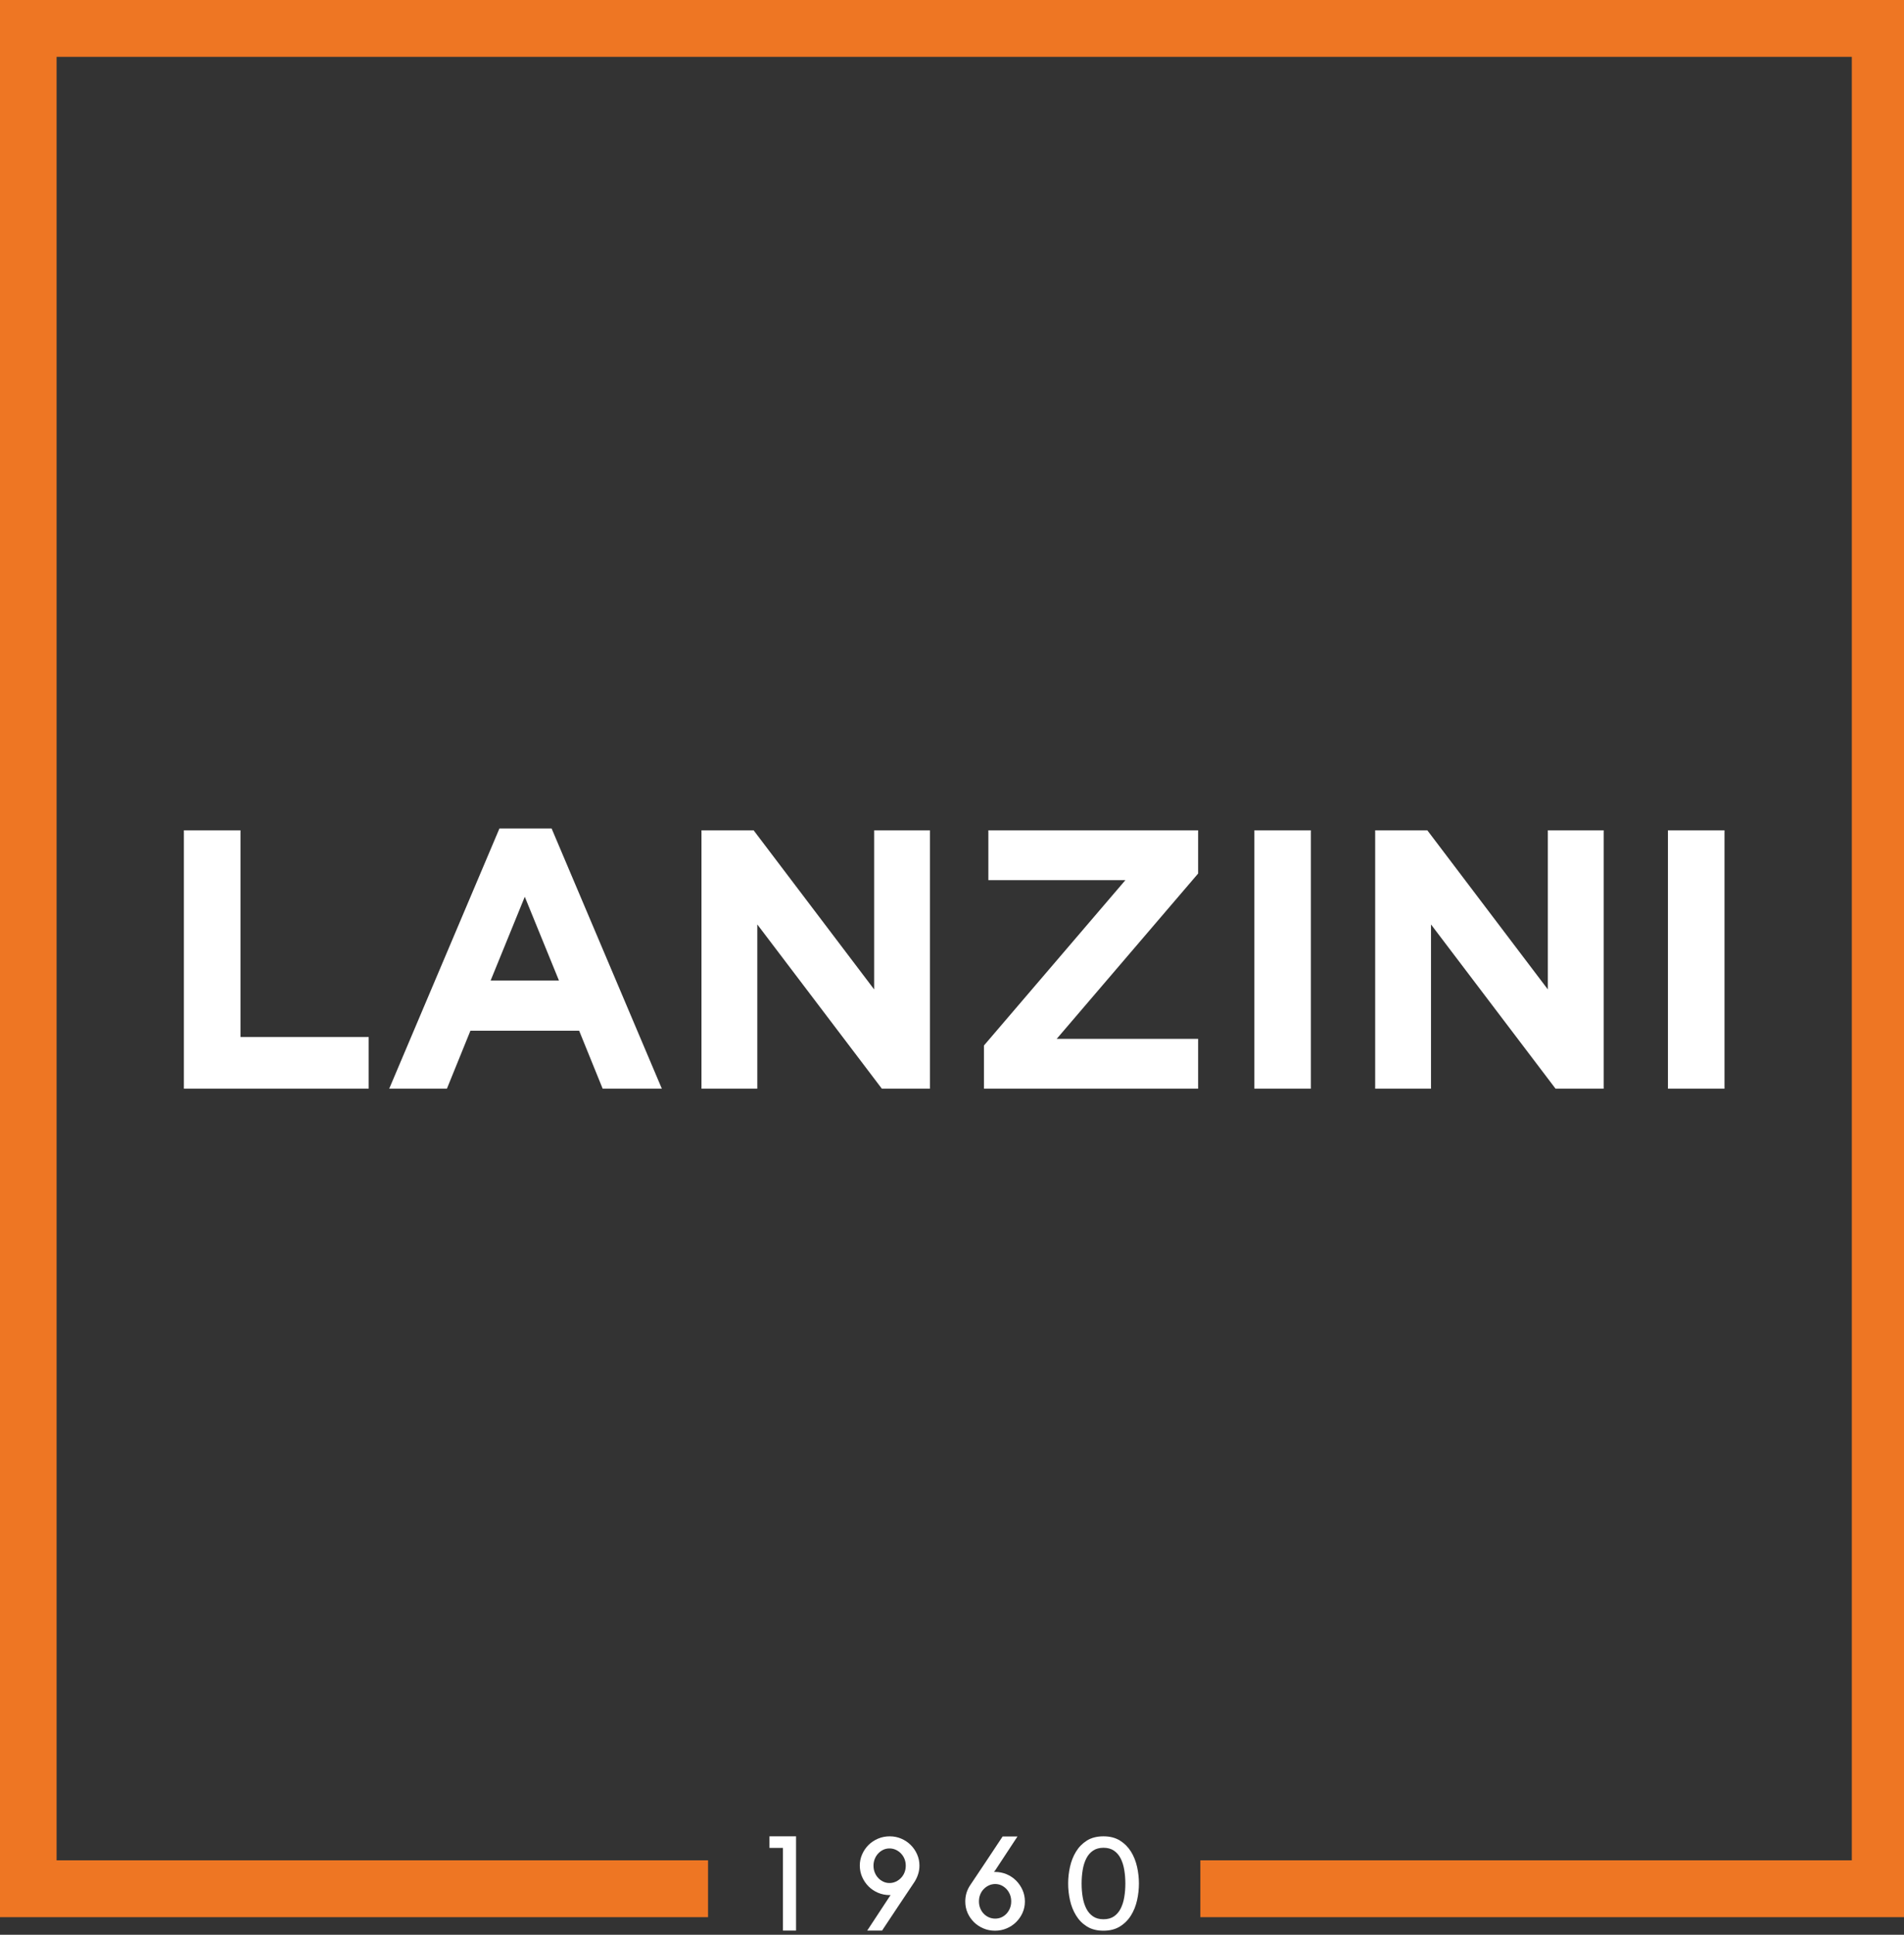 <?xml version="1.0" encoding="utf-8"?>
<!-- Generator: Adobe Illustrator 15.0.0, SVG Export Plug-In  -->
<!DOCTYPE svg PUBLIC "-//W3C//DTD SVG 1.1//EN" "http://www.w3.org/Graphics/SVG/1.1/DTD/svg11.dtd">
<svg version="1.1"
	 xmlns="http://www.w3.org/2000/svg" xmlns:xlink="http://www.w3.org/1999/xlink" xmlns:a="http://ns.adobe.com/AdobeSVGViewerExtensions/3.0/"
	 x="0px" y="0px" width="189px" height="192px" viewBox="1168 422 189 192"
	 overflow="visible" enable-background="new 1168 422 189 192" xml:space="preserve">
<rect x="1168" y="422" width="189" height="192" fill="#333333" stroke="none"/>
<defs>
</defs>
<g>
	<defs>
		<polygon id="SVGID_29_" points="1186.253,504.4 1191.87,504.4 1191.87,524.911 1204.597,524.911 1204.597,530.038 
			1186.253,530.038 		"/>
	</defs>
	<clipPath id="SVGID_31_">
		<use xlink:href="#SVGID_29_"  overflow="visible"/>
	</clipPath>
	<g clip-path="url(#SVGID_31_)">
		<defs>
			<rect id="SVGID_30_" width="1684" height="1190"/>
		</defs>
		<clipPath id="SVGID_32_">
			<use xlink:href="#SVGID_30_"  overflow="visible"/>
		</clipPath>
		<rect x="1176.253" y="494.4" clip-path="url(#SVGID_32_)" fill="#FFFFFF" width="38.345" height="45.638"/>
	</g>
</g>
<g>
	<defs>
		<path id="SVGID_27_" d="M1217.577,504.216h5.178l10.942,25.822h-5.873l-2.334-5.75h-10.795l-2.334,5.75h-5.726L1217.577,504.216z
			 M1223.485,519.307l-3.393-8.315l-3.391,8.315H1223.485z"/>
	</defs>
	<clipPath id="SVGID_33_">
		<use xlink:href="#SVGID_27_"  overflow="visible"/>
	</clipPath>
	<g clip-path="url(#SVGID_33_)">
		<defs>
			<rect id="SVGID_28_" width="1684" height="1190"/>
		</defs>
		<clipPath id="SVGID_34_">
			<use xlink:href="#SVGID_28_"  overflow="visible"/>
		</clipPath>
		<rect x="1196.636" y="494.216" clip-path="url(#SVGID_34_)" fill="#FFFFFF" width="47.062" height="45.822"/>
	</g>
</g>
<g>
	<defs>
		<polygon id="SVGID_25_" points="1237.631,504.4 1242.809,504.4 1254.771,520.186 1254.771,504.4 1260.314,504.4 1260.314,530.038 
			1255.537,530.038 1243.174,513.739 1243.174,530.038 1237.631,530.038 		"/>
	</defs>
	<clipPath id="SVGID_35_">
		<use xlink:href="#SVGID_25_"  overflow="visible"/>
	</clipPath>
	<g clip-path="url(#SVGID_35_)">
		<defs>
			<rect id="SVGID_26_" width="1684" height="1190"/>
		</defs>
		<clipPath id="SVGID_36_">
			<use xlink:href="#SVGID_26_"  overflow="visible"/>
		</clipPath>
		<rect x="1227.631" y="494.4" clip-path="url(#SVGID_36_)" fill="#FFFFFF" width="42.683" height="45.638"/>
	</g>
</g>
<g>
	<defs>
		<polygon id="SVGID_23_" points="1265.671,525.753 1279.711,509.345 1266.109,509.345 1266.109,504.399 1286.933,504.399 
			1286.933,508.685 1272.893,525.093 1286.933,525.093 1286.933,530.038 1265.671,530.038 		"/>
	</defs>
	<clipPath id="SVGID_37_">
		<use xlink:href="#SVGID_23_"  overflow="visible"/>
	</clipPath>
	<g clip-path="url(#SVGID_37_)">
		<defs>
			<rect id="SVGID_24_" width="1684" height="1190"/>
		</defs>
		<clipPath id="SVGID_38_">
			<use xlink:href="#SVGID_24_"  overflow="visible"/>
		</clipPath>
		<rect x="1255.671" y="494.399" clip-path="url(#SVGID_38_)" fill="#FFFFFF" width="41.262" height="45.639"/>
	</g>
</g>
<g>
	<defs>
		<rect id="SVGID_21_" x="1292.509" y="504.398" width="5.616" height="25.639"/>
	</defs>
	<clipPath id="SVGID_39_">
		<use xlink:href="#SVGID_21_"  overflow="visible"/>
	</clipPath>
	<g clip-path="url(#SVGID_39_)">
		<defs>
			<rect id="SVGID_22_" width="1684" height="1190"/>
		</defs>
		<clipPath id="SVGID_40_">
			<use xlink:href="#SVGID_22_"  overflow="visible"/>
		</clipPath>
		<rect x="1282.509" y="494.398" clip-path="url(#SVGID_40_)" fill="#FFFFFF" width="25.617" height="45.639"/>
	</g>
</g>
<g>
	<defs>
		<polygon id="SVGID_19_" points="1304.506,504.4 1309.684,504.4 1321.645,520.186 1321.645,504.4 1327.188,504.4 1327.188,530.038 
			1322.411,530.038 1310.048,513.739 1310.048,530.038 1304.506,530.038 		"/>
	</defs>
	<clipPath id="SVGID_41_">
		<use xlink:href="#SVGID_19_"  overflow="visible"/>
	</clipPath>
	<g clip-path="url(#SVGID_41_)">
		<defs>
			<rect id="SVGID_20_" width="1684" height="1190"/>
		</defs>
		<clipPath id="SVGID_42_">
			<use xlink:href="#SVGID_20_"  overflow="visible"/>
		</clipPath>
		<rect x="1294.506" y="494.4" clip-path="url(#SVGID_42_)" fill="#FFFFFF" width="42.683" height="45.638"/>
	</g>
</g>
<g>
	<defs>
		<rect id="SVGID_17_" x="1333.567" y="504.398" width="5.616" height="25.639"/>
	</defs>
	<clipPath id="SVGID_43_">
		<use xlink:href="#SVGID_17_"  overflow="visible"/>
	</clipPath>
	<g clip-path="url(#SVGID_43_)">
		<defs>
			<rect id="SVGID_18_" width="1684" height="1190"/>
		</defs>
		<clipPath id="SVGID_44_">
			<use xlink:href="#SVGID_18_"  overflow="visible"/>
		</clipPath>
		<rect x="1323.567" y="494.398" clip-path="url(#SVGID_44_)" fill="#FFFFFF" width="25.616" height="45.639"/>
	</g>
</g>
<g>
	<defs>
		<polygon id="SVGID_15_" points="1168,422 1168,612.254 1238.284,612.254 1238.284,606.614 1173.617,606.614 1173.617,427.641 
			1351.819,427.641 1351.819,606.614 1287.152,606.614 1287.152,612.254 1357.436,612.254 1357.436,422 		"/>
	</defs>
	<clipPath id="SVGID_45_">
		<use xlink:href="#SVGID_15_"  overflow="visible"/>
	</clipPath>
	<g clip-path="url(#SVGID_45_)">
		<defs>
			<rect id="SVGID_16_" width="1684" height="1190"/>
		</defs>
		<clipPath id="SVGID_46_">
			<use xlink:href="#SVGID_16_"  overflow="visible"/>
		</clipPath>
		<rect x="1158" y="412" clip-path="url(#SVGID_46_)" fill="#EE7623" width="209.435" height="210.254"/>
	</g>
</g>
<g>
	<defs>
		<polygon id="SVGID_13_" points="1244.38,604.232 1244.38,605.381 1245.714,605.381 1245.714,613.586 1247.021,613.586 
			1247.021,604.232 		"/>
	</defs>
	<clipPath id="SVGID_47_">
		<use xlink:href="#SVGID_13_"  overflow="visible"/>
	</clipPath>
	<g clip-path="url(#SVGID_47_)">
		<defs>
			<rect id="SVGID_14_" width="1684" height="1190"/>
		</defs>
		<clipPath id="SVGID_48_">
			<use xlink:href="#SVGID_14_"  overflow="visible"/>
		</clipPath>
		<rect x="1234.38" y="594.232" clip-path="url(#SVGID_48_)" fill="#FFFFFF" width="22.643" height="29.354"/>
	</g>
</g>
<g>
	<defs>
		<path id="SVGID_11_" d="M1256.32,610.063c-0.414,0-0.803-0.077-1.162-0.23c-0.36-0.153-0.673-0.362-0.941-0.63
			c-0.266-0.269-0.477-0.578-0.634-0.932s-0.235-0.734-0.235-1.143c0-0.392,0.078-0.763,0.235-1.116
			c0.157-0.353,0.368-0.66,0.634-0.925c0.269-0.265,0.581-0.472,0.941-0.625c0.359-0.153,0.748-0.23,1.162-0.23
			c0.406,0,0.788,0.077,1.144,0.23s0.666,0.36,0.933,0.625c0.268,0.265,0.479,0.572,0.636,0.925
			c0.157,0.354,0.235,0.725,0.235,1.116c0,0.307-0.045,0.595-0.134,0.867c-0.088,0.273-0.21,0.528-0.362,0.767l-1.511,2.259
			l-1.702,2.563h-0.014h-0.456h-1.004l2.274-3.459h0.013l0.037-0.062H1256.32z M1256.296,605.433c-0.221,0-0.426,0.045-0.617,0.133
			c-0.191,0.09-0.356,0.211-0.501,0.365c-0.146,0.153-0.259,0.333-0.344,0.542c-0.084,0.208-0.126,0.432-0.126,0.67
			c0,0.246,0.042,0.474,0.126,0.681c0.085,0.21,0.198,0.389,0.344,0.543c0.145,0.153,0.31,0.274,0.501,0.364
			s0.396,0.135,0.617,0.135c0.219,0,0.426-0.045,0.621-0.135s0.367-0.211,0.515-0.364c0.148-0.154,0.265-0.333,0.351-0.543
			c0.084-0.207,0.126-0.435,0.126-0.681c0-0.238-0.042-0.462-0.126-0.67c-0.086-0.209-0.202-0.389-0.351-0.542
			c-0.147-0.154-0.319-0.275-0.515-0.365C1256.722,605.478,1256.515,605.433,1256.296,605.433z"/>
	</defs>
	<clipPath id="SVGID_49_">
		<use xlink:href="#SVGID_11_"  overflow="visible"/>
	</clipPath>
	<g clip-path="url(#SVGID_49_)">
		<defs>
			<rect id="SVGID_12_" width="1684" height="1190"/>
		</defs>
		<clipPath id="SVGID_50_">
			<use xlink:href="#SVGID_12_"  overflow="visible"/>
		</clipPath>
		<rect x="1243.348" y="594.232" clip-path="url(#SVGID_50_)" fill="#FFFFFF" width="25.92" height="29.353"/>
	</g>
</g>
<g>
	<defs>
		<rect id="SVGID_6_" x="1263.817" y="604.245" width="5.919" height="9.353"/>
	</defs>
	<clipPath id="SVGID_51_">
		<use xlink:href="#SVGID_6_"  overflow="visible"/>
	</clipPath>
	<g clip-path="url(#SVGID_51_)">
		<defs>
			<rect id="SVGID_7_" width="1684" height="1190"/>
		</defs>
		<clipPath id="SVGID_52_">
			<use xlink:href="#SVGID_7_"  overflow="visible"/>
		</clipPath>
		<g clip-path="url(#SVGID_52_)" enable-background="new    ">
			<g>
				<defs>
					<rect id="SVGID_8_" x="1263" y="604" width="7" height="10"/>
				</defs>
				<clipPath id="SVGID_53_">
					<use xlink:href="#SVGID_8_"  overflow="visible"/>
				</clipPath>
				<g clip-path="url(#SVGID_53_)">
					<defs>
						<path id="SVGID_9_" d="M1266.764,607.766c0.414,0,0.801,0.078,1.162,0.23c0.36,0.154,0.672,0.363,0.94,0.633
							c0.266,0.267,0.478,0.578,0.634,0.931c0.159,0.354,0.236,0.734,0.236,1.143c0,0.398-0.077,0.774-0.236,1.123
							c-0.156,0.349-0.368,0.653-0.634,0.917c-0.269,0.266-0.58,0.472-0.94,0.625c-0.361,0.154-0.748,0.23-1.162,0.23
							c-0.406,0-0.791-0.076-1.15-0.23c-0.358-0.153-0.674-0.359-0.939-0.625c-0.267-0.264-0.477-0.568-0.63-0.917
							c-0.152-0.349-0.227-0.725-0.227-1.123c0-0.306,0.042-0.596,0.125-0.869c0.086-0.271,0.209-0.526,0.37-0.765l1.511-2.258
							l1.702-2.565h0.013h0.457h1.004l-2.274,3.458l-0.013-0.013l-0.05,0.075H1266.764z M1266.789,612.398
							c0.22,0,0.425-0.042,0.617-0.127c0.189-0.086,0.355-0.204,0.5-0.357c0.145-0.154,0.258-0.334,0.344-0.543
							c0.084-0.209,0.127-0.436,0.127-0.682c0-0.247-0.043-0.475-0.127-0.684c-0.086-0.208-0.199-0.389-0.344-0.542
							c-0.145-0.152-0.311-0.275-0.5-0.364c-0.192-0.089-0.397-0.134-0.617-0.134s-0.428,0.045-0.623,0.134
							s-0.366,0.212-0.514,0.364c-0.149,0.153-0.266,0.334-0.35,0.542c-0.085,0.209-0.127,0.437-0.127,0.684
							c0,0.246,0.042,0.473,0.127,0.682c0.084,0.209,0.2,0.389,0.35,0.543c0.147,0.153,0.318,0.271,0.514,0.357
							C1266.361,612.356,1266.569,612.398,1266.789,612.398z"/>
					</defs>
					<clipPath id="SVGID_54_">
						<use xlink:href="#SVGID_9_"  overflow="visible"/>
					</clipPath>
					<g clip-path="url(#SVGID_54_)">
						<defs>
							<rect id="SVGID_10_" x="1263" y="604" width="7" height="10"/>
						</defs>
						<clipPath id="SVGID_55_">
							<use xlink:href="#SVGID_10_"  overflow="visible"/>
						</clipPath>
						<rect x="1253.817" y="594.245" clip-path="url(#SVGID_55_)" fill="#FFFFFF" width="25.919" height="29.353"/>
					</g>
				</g>
			</g>
		</g>
	</g>
</g>
<g>
	<defs>
		<rect id="SVGID_1_" x="1274.031" y="604.232" width="7.024" height="9.365"/>
	</defs>
	<clipPath id="SVGID_56_">
		<use xlink:href="#SVGID_1_"  overflow="visible"/>
	</clipPath>
	<g clip-path="url(#SVGID_56_)">
		<defs>
			<rect id="SVGID_2_" width="1684" height="1190"/>
		</defs>
		<clipPath id="SVGID_57_">
			<use xlink:href="#SVGID_2_"  overflow="visible"/>
		</clipPath>
		<g clip-path="url(#SVGID_57_)" enable-background="new    ">
			<g>
				<defs>
					<rect id="SVGID_3_" x="1274" y="604" width="8" height="10"/>
				</defs>
				<clipPath id="SVGID_58_">
					<use xlink:href="#SVGID_3_"  overflow="visible"/>
				</clipPath>
				<g clip-path="url(#SVGID_58_)">
					<defs>
						<path id="SVGID_4_" d="M1281.056,608.915c0,0.554-0.062,1.105-0.185,1.657c-0.124,0.556-0.324,1.057-0.604,1.507
							c-0.278,0.45-0.644,0.817-1.093,1.097c-0.45,0.28-0.995,0.422-1.639,0.422c-0.653,0-1.2-0.142-1.646-0.422
							c-0.443-0.279-0.805-0.646-1.078-1.097c-0.276-0.45-0.476-0.951-0.599-1.507c-0.124-0.552-0.183-1.104-0.183-1.657
							c0-0.545,0.059-1.095,0.183-1.652c0.123-0.556,0.322-1.062,0.599-1.513c0.273-0.449,0.635-0.816,1.078-1.097
							c0.445-0.28,0.992-0.421,1.646-0.421c0.644,0,1.188,0.141,1.639,0.421c0.449,0.28,0.814,0.647,1.093,1.097
							c0.279,0.451,0.479,0.957,0.604,1.513C1280.994,607.82,1281.056,608.37,1281.056,608.915 M1279.708,608.915
							c0-0.467-0.036-0.916-0.108-1.346c-0.07-0.431-0.189-0.808-0.355-1.136c-0.164-0.327-0.387-0.587-0.666-0.778
							c-0.279-0.192-0.627-0.288-1.042-0.288c-0.414,0-0.762,0.096-1.041,0.288c-0.281,0.191-0.502,0.451-0.668,0.778
							c-0.164,0.328-0.283,0.705-0.355,1.136c-0.072,0.43-0.107,0.879-0.107,1.346c0,0.477,0.035,0.927,0.107,1.352
							c0.072,0.427,0.191,0.802,0.355,1.13c0.166,0.328,0.387,0.586,0.668,0.779c0.279,0.191,0.627,0.286,1.041,0.286
							c0.415,0,0.763-0.095,1.042-0.286c0.279-0.193,0.502-0.451,0.666-0.779c0.166-0.328,0.285-0.703,0.355-1.13
							C1279.672,609.842,1279.708,609.392,1279.708,608.915"/>
					</defs>
					<clipPath id="SVGID_59_">
						<use xlink:href="#SVGID_4_"  overflow="visible"/>
					</clipPath>
					<g clip-path="url(#SVGID_59_)">
						<defs>
							<rect id="SVGID_5_" x="1274" y="604" width="8" height="10"/>
						</defs>
						<clipPath id="SVGID_60_">
							<use xlink:href="#SVGID_5_"  overflow="visible"/>
						</clipPath>
						<rect x="1264.031" y="594.232" clip-path="url(#SVGID_60_)" fill="#FFFFFF" width="27.025" height="29.365"/>
					</g>
				</g>
			</g>
		</g>
	</g>
</g>
</svg>
